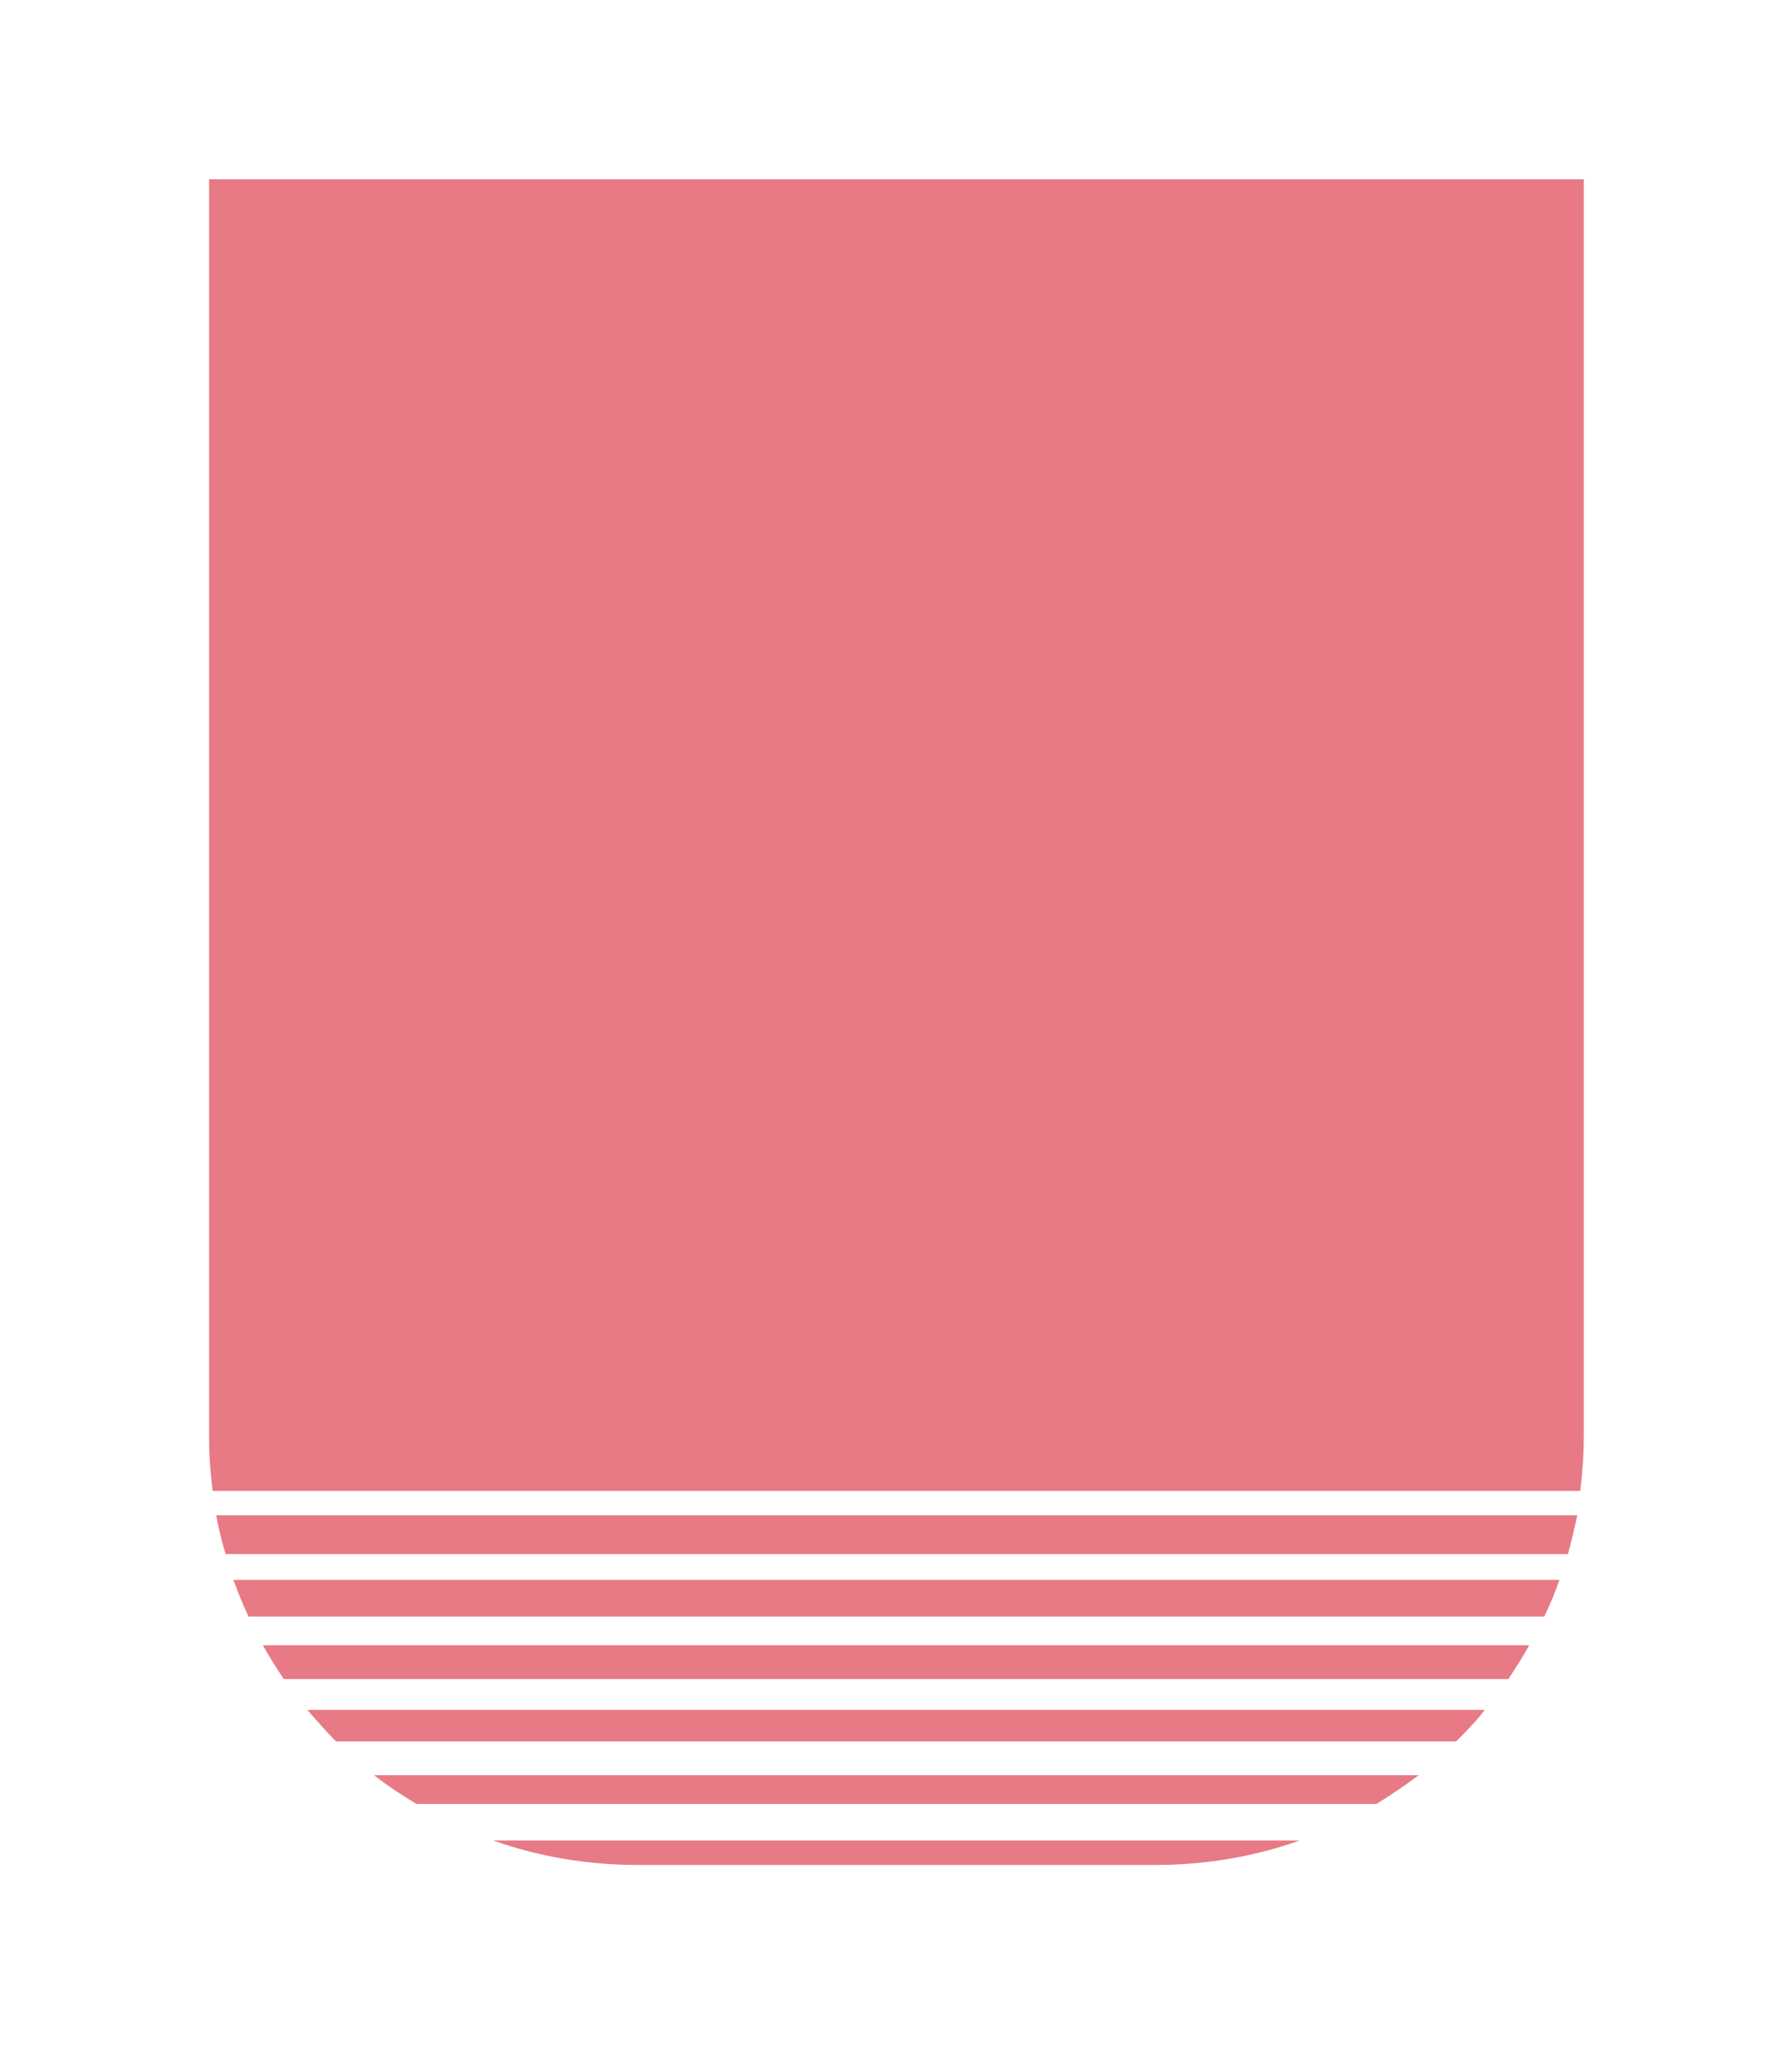 <svg width="60" height="69" viewBox="0 0 60 69" fill="none" xmlns="http://www.w3.org/2000/svg">
<path d="M16.513 61.589H43.515C42.025 62.117 40.392 62.406 38.71 62.406H21.318C19.636 62.406 18.002 62.117 16.513 61.589ZM13.943 60.364H46.085C46.566 60.075 47.046 59.739 47.502 59.403H12.525C12.982 59.763 13.462 60.075 13.943 60.364ZM7.817 52.868C7.961 53.277 8.129 53.685 8.321 54.094H51.706C51.899 53.685 52.067 53.301 52.211 52.868H7.817ZM52.908 49.914C52.98 49.313 53.028 48.713 53.028 48.112V6H7V48.088C7 48.713 7.048 49.313 7.12 49.89H52.908V49.914ZM7.24 50.706C7.312 51.139 7.432 51.595 7.553 52.004H52.499C52.619 51.571 52.715 51.139 52.812 50.706H7.24ZM10.291 57.217C10.291 57.217 10.291 57.241 10.291 57.217C10.603 57.577 10.916 57.937 11.252 58.274H48.752C49.088 57.937 49.424 57.601 49.713 57.217H10.291ZM8.802 55.055C9.018 55.439 9.258 55.823 9.498 56.184H50.505C50.746 55.823 50.986 55.439 51.202 55.055H8.802Z" fill="#E77A85"/>
</svg>
